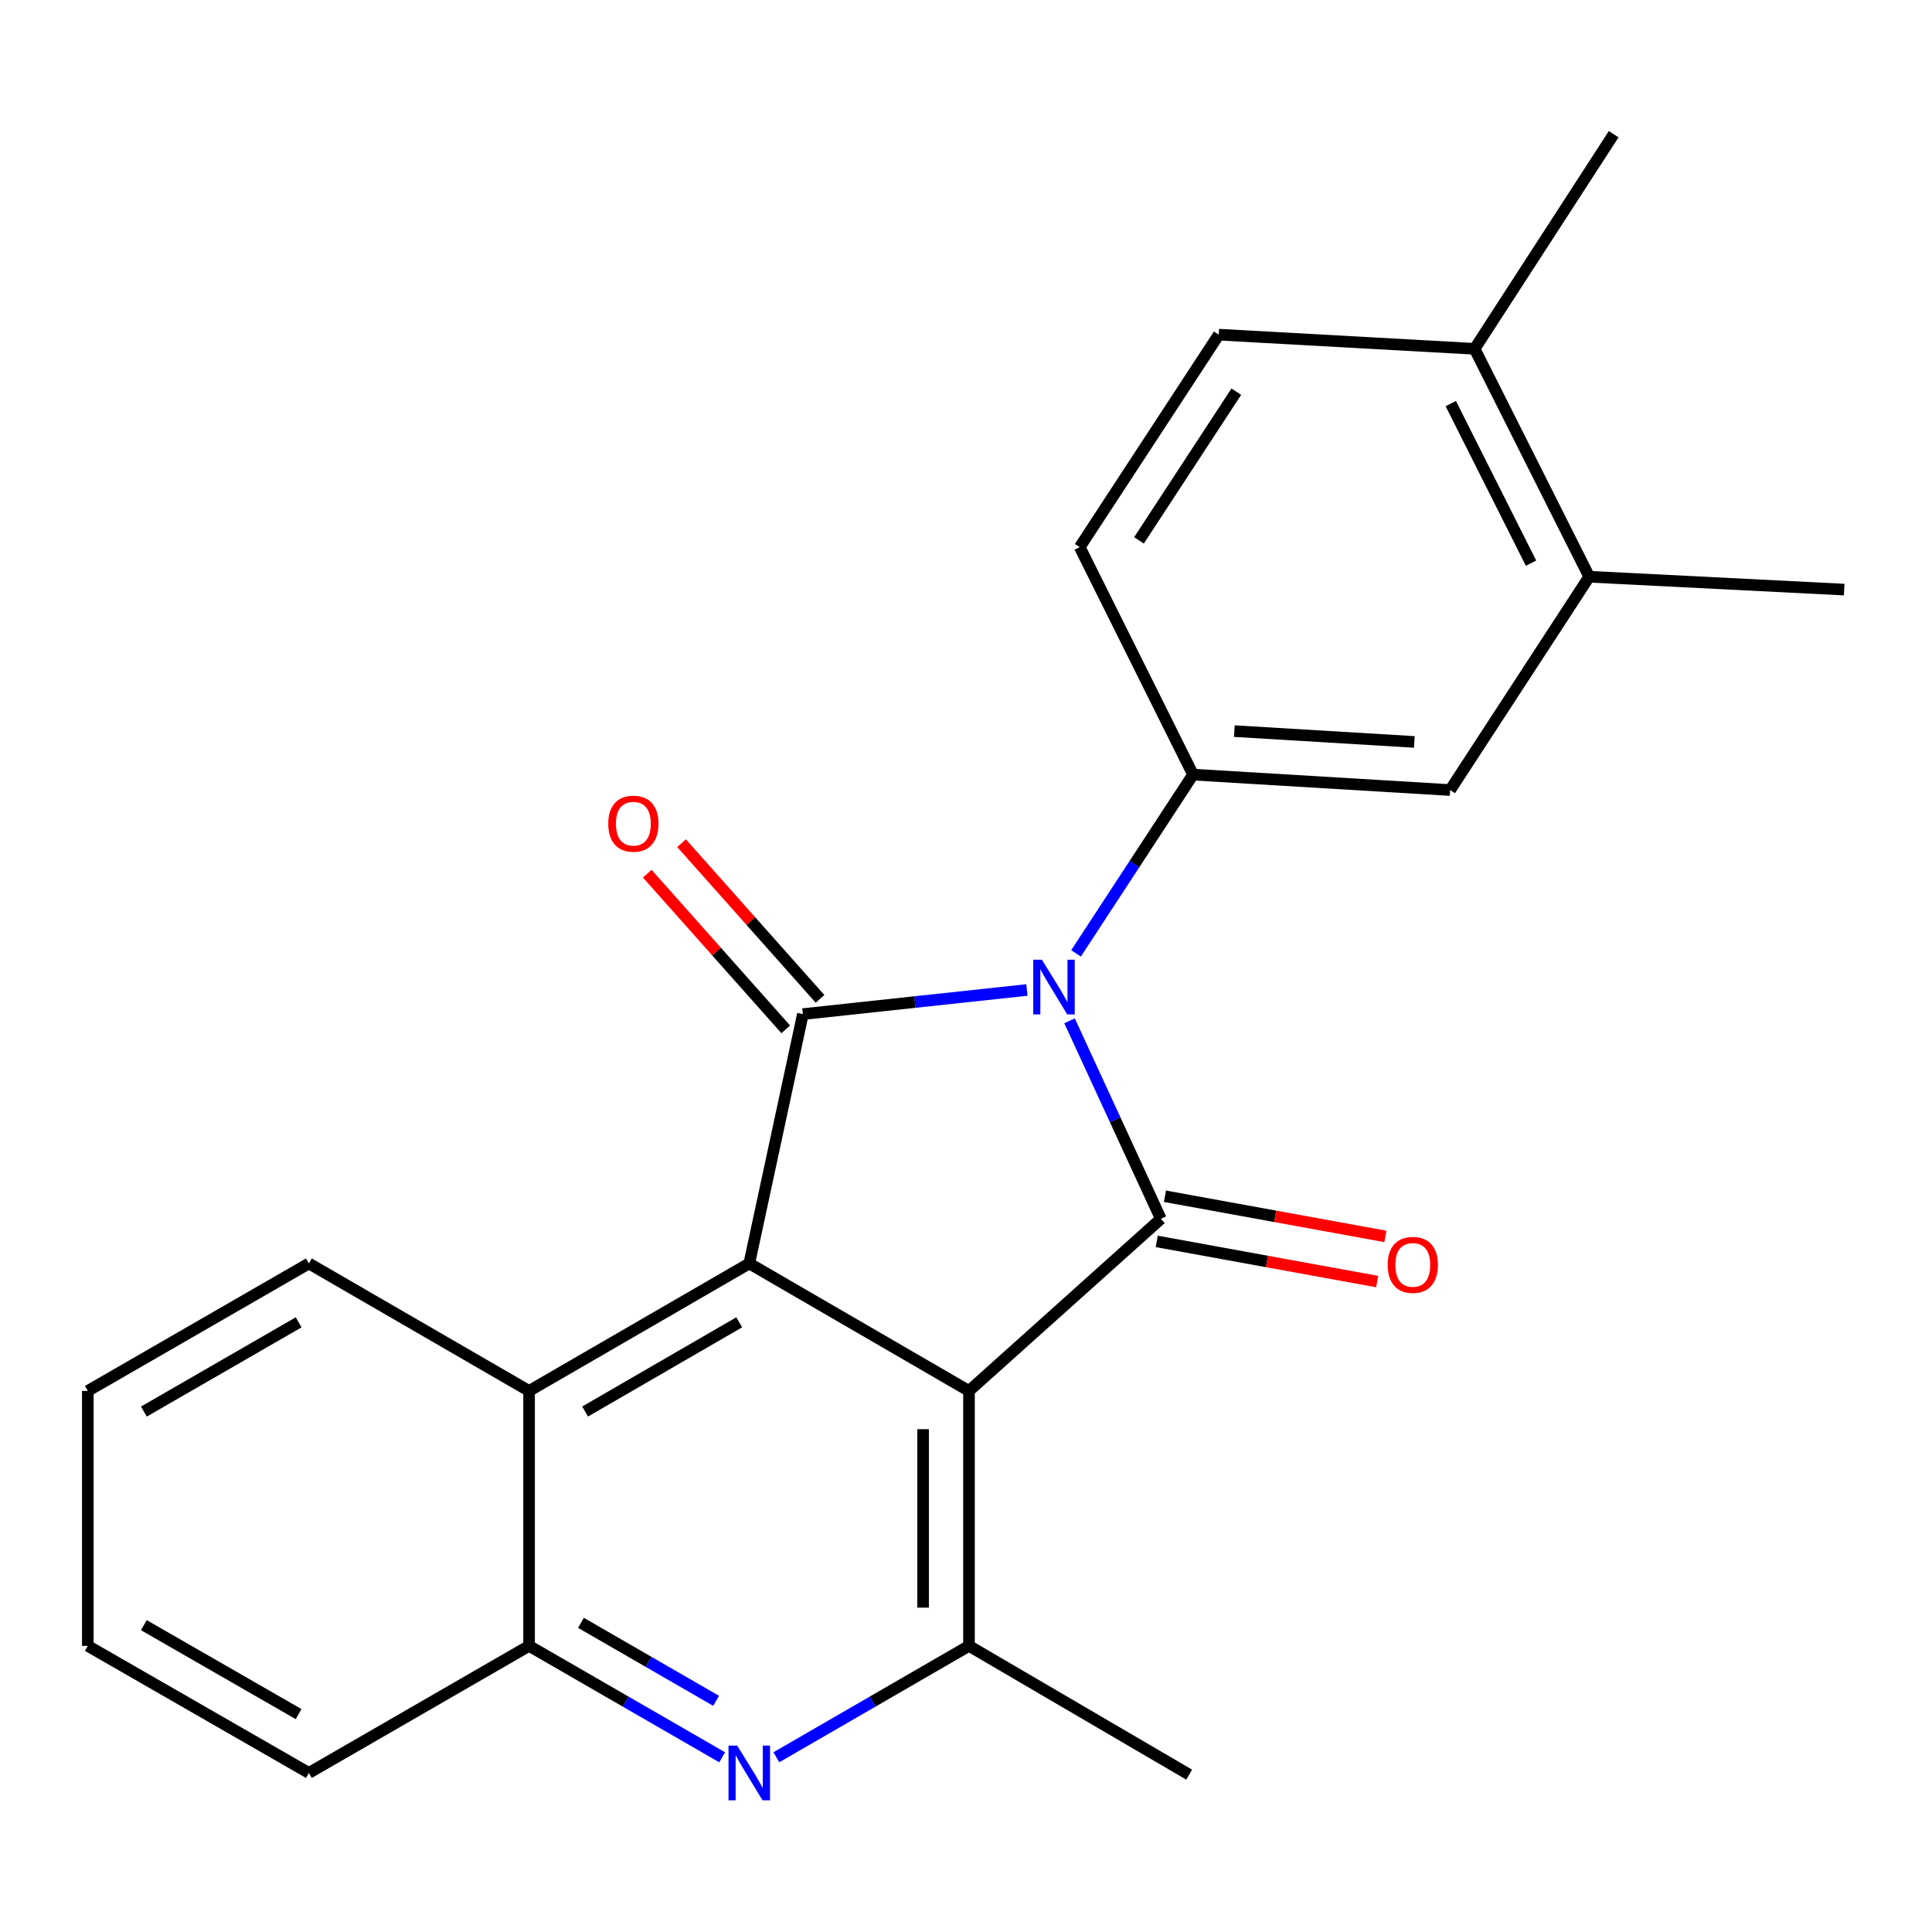 <?xml version='1.0' encoding='iso-8859-1'?>
<svg version='1.1' baseProfile='full'
              xmlns='http://www.w3.org/2000/svg'
                      xmlns:rdkit='http://www.rdkit.org/xml'
                      xmlns:xlink='http://www.w3.org/1999/xlink'
                  xml:space='preserve'
width='1000px' height='1000px' viewBox='0 0 1000 1000'>
<!-- END OF HEADER -->
<rect style='opacity:1.0;fill:#FFFFFF;stroke:none' width='1000' height='1000' x='0' y='0'> </rect>
<path class='bond-1' d='M 553.592,528.372 L 577.224,579.616' style='fill:none;fill-rule:evenodd;stroke:#0000FF;stroke-width:6px;stroke-linecap:butt;stroke-linejoin:miter;stroke-opacity:1' />
<path class='bond-1' d='M 577.224,579.616 L 600.856,630.86' style='fill:none;fill-rule:evenodd;stroke:#000000;stroke-width:6px;stroke-linecap:butt;stroke-linejoin:miter;stroke-opacity:1' />
<path class='bond-2' d='M 531.531,512.417 L 473.552,518.657' style='fill:none;fill-rule:evenodd;stroke:#0000FF;stroke-width:6px;stroke-linecap:butt;stroke-linejoin:miter;stroke-opacity:1' />
<path class='bond-2' d='M 473.552,518.657 L 415.573,524.897' style='fill:none;fill-rule:evenodd;stroke:#000000;stroke-width:6px;stroke-linecap:butt;stroke-linejoin:miter;stroke-opacity:1' />
<path class='bond-5' d='M 556.956,493.464 L 587.233,447.199' style='fill:none;fill-rule:evenodd;stroke:#0000FF;stroke-width:6px;stroke-linecap:butt;stroke-linejoin:miter;stroke-opacity:1' />
<path class='bond-5' d='M 587.233,447.199 L 617.509,400.935' style='fill:none;fill-rule:evenodd;stroke:#000000;stroke-width:6px;stroke-linecap:butt;stroke-linejoin:miter;stroke-opacity:1' />
<path class='bond-0' d='M 501.544,719.946 L 600.856,630.86' style='fill:none;fill-rule:evenodd;stroke:#000000;stroke-width:6px;stroke-linecap:butt;stroke-linejoin:miter;stroke-opacity:1' />
<path class='bond-4' d='M 501.544,719.946 L 501.544,851.904' style='fill:none;fill-rule:evenodd;stroke:#000000;stroke-width:6px;stroke-linecap:butt;stroke-linejoin:miter;stroke-opacity:1' />
<path class='bond-4' d='M 477.791,739.739 L 477.791,832.111' style='fill:none;fill-rule:evenodd;stroke:#000000;stroke-width:6px;stroke-linecap:butt;stroke-linejoin:miter;stroke-opacity:1' />
<path class='bond-23' d='M 501.544,719.946 L 387.822,653.966' style='fill:none;fill-rule:evenodd;stroke:#000000;stroke-width:6px;stroke-linecap:butt;stroke-linejoin:miter;stroke-opacity:1' />
<path class='bond-10' d='M 598.727,642.544 L 655.771,652.94' style='fill:none;fill-rule:evenodd;stroke:#000000;stroke-width:6px;stroke-linecap:butt;stroke-linejoin:miter;stroke-opacity:1' />
<path class='bond-10' d='M 655.771,652.94 L 712.815,663.337' style='fill:none;fill-rule:evenodd;stroke:#FF0000;stroke-width:6px;stroke-linecap:butt;stroke-linejoin:miter;stroke-opacity:1' />
<path class='bond-10' d='M 602.986,619.176 L 660.03,629.573' style='fill:none;fill-rule:evenodd;stroke:#000000;stroke-width:6px;stroke-linecap:butt;stroke-linejoin:miter;stroke-opacity:1' />
<path class='bond-10' d='M 660.03,629.573 L 717.074,639.969' style='fill:none;fill-rule:evenodd;stroke:#FF0000;stroke-width:6px;stroke-linecap:butt;stroke-linejoin:miter;stroke-opacity:1' />
<path class='bond-3' d='M 415.573,524.897 L 387.822,653.966' style='fill:none;fill-rule:evenodd;stroke:#000000;stroke-width:6px;stroke-linecap:butt;stroke-linejoin:miter;stroke-opacity:1' />
<path class='bond-11' d='M 424.446,517.004 L 388.609,476.715' style='fill:none;fill-rule:evenodd;stroke:#000000;stroke-width:6px;stroke-linecap:butt;stroke-linejoin:miter;stroke-opacity:1' />
<path class='bond-11' d='M 388.609,476.715 L 352.772,436.425' style='fill:none;fill-rule:evenodd;stroke:#FF0000;stroke-width:6px;stroke-linecap:butt;stroke-linejoin:miter;stroke-opacity:1' />
<path class='bond-11' d='M 406.699,532.79 L 370.862,492.501' style='fill:none;fill-rule:evenodd;stroke:#000000;stroke-width:6px;stroke-linecap:butt;stroke-linejoin:miter;stroke-opacity:1' />
<path class='bond-11' d='M 370.862,492.501 L 335.024,452.212' style='fill:none;fill-rule:evenodd;stroke:#FF0000;stroke-width:6px;stroke-linecap:butt;stroke-linejoin:miter;stroke-opacity:1' />
<path class='bond-7' d='M 387.822,653.966 L 273.849,719.946' style='fill:none;fill-rule:evenodd;stroke:#000000;stroke-width:6px;stroke-linecap:butt;stroke-linejoin:miter;stroke-opacity:1' />
<path class='bond-7' d='M 382.626,684.42 L 302.845,730.605' style='fill:none;fill-rule:evenodd;stroke:#000000;stroke-width:6px;stroke-linecap:butt;stroke-linejoin:miter;stroke-opacity:1' />
<path class='bond-6' d='M 501.544,851.904 L 451.695,880.733' style='fill:none;fill-rule:evenodd;stroke:#000000;stroke-width:6px;stroke-linecap:butt;stroke-linejoin:miter;stroke-opacity:1' />
<path class='bond-6' d='M 451.695,880.733 L 401.846,909.562' style='fill:none;fill-rule:evenodd;stroke:#0000FF;stroke-width:6px;stroke-linecap:butt;stroke-linejoin:miter;stroke-opacity:1' />
<path class='bond-16' d='M 501.544,851.904 L 615.517,918.557' style='fill:none;fill-rule:evenodd;stroke:#000000;stroke-width:6px;stroke-linecap:butt;stroke-linejoin:miter;stroke-opacity:1' />
<path class='bond-9' d='M 617.509,400.935 L 750.59,408.932' style='fill:none;fill-rule:evenodd;stroke:#000000;stroke-width:6px;stroke-linecap:butt;stroke-linejoin:miter;stroke-opacity:1' />
<path class='bond-9' d='M 638.896,378.425 L 732.052,384.022' style='fill:none;fill-rule:evenodd;stroke:#000000;stroke-width:6px;stroke-linecap:butt;stroke-linejoin:miter;stroke-opacity:1' />
<path class='bond-13' d='M 617.509,400.935 L 558.867,283.188' style='fill:none;fill-rule:evenodd;stroke:#000000;stroke-width:6px;stroke-linecap:butt;stroke-linejoin:miter;stroke-opacity:1' />
<path class='bond-25' d='M 373.792,909.577 L 323.821,880.741' style='fill:none;fill-rule:evenodd;stroke:#0000FF;stroke-width:6px;stroke-linecap:butt;stroke-linejoin:miter;stroke-opacity:1' />
<path class='bond-25' d='M 323.821,880.741 L 273.849,851.904' style='fill:none;fill-rule:evenodd;stroke:#000000;stroke-width:6px;stroke-linecap:butt;stroke-linejoin:miter;stroke-opacity:1' />
<path class='bond-25' d='M 370.672,880.353 L 335.692,860.168' style='fill:none;fill-rule:evenodd;stroke:#0000FF;stroke-width:6px;stroke-linecap:butt;stroke-linejoin:miter;stroke-opacity:1' />
<path class='bond-25' d='M 335.692,860.168 L 300.712,839.982' style='fill:none;fill-rule:evenodd;stroke:#000000;stroke-width:6px;stroke-linecap:butt;stroke-linejoin:miter;stroke-opacity:1' />
<path class='bond-8' d='M 273.849,719.946 L 273.849,851.904' style='fill:none;fill-rule:evenodd;stroke:#000000;stroke-width:6px;stroke-linecap:butt;stroke-linejoin:miter;stroke-opacity:1' />
<path class='bond-17' d='M 273.849,719.946 L 159.876,653.966' style='fill:none;fill-rule:evenodd;stroke:#000000;stroke-width:6px;stroke-linecap:butt;stroke-linejoin:miter;stroke-opacity:1' />
<path class='bond-18' d='M 273.849,851.904 L 159.876,917.673' style='fill:none;fill-rule:evenodd;stroke:#000000;stroke-width:6px;stroke-linecap:butt;stroke-linejoin:miter;stroke-opacity:1' />
<path class='bond-12' d='M 750.59,408.932 L 822.573,298.509' style='fill:none;fill-rule:evenodd;stroke:#000000;stroke-width:6px;stroke-linecap:butt;stroke-linejoin:miter;stroke-opacity:1' />
<path class='bond-19' d='M 822.573,298.509 L 954.545,305.173' style='fill:none;fill-rule:evenodd;stroke:#000000;stroke-width:6px;stroke-linecap:butt;stroke-linejoin:miter;stroke-opacity:1' />
<path class='bond-24' d='M 822.573,298.509 L 763.258,180.551' style='fill:none;fill-rule:evenodd;stroke:#000000;stroke-width:6px;stroke-linecap:butt;stroke-linejoin:miter;stroke-opacity:1' />
<path class='bond-24' d='M 792.455,291.486 L 750.935,208.915' style='fill:none;fill-rule:evenodd;stroke:#000000;stroke-width:6px;stroke-linecap:butt;stroke-linejoin:miter;stroke-opacity:1' />
<path class='bond-15' d='M 558.867,283.188 L 630.837,173.214' style='fill:none;fill-rule:evenodd;stroke:#000000;stroke-width:6px;stroke-linecap:butt;stroke-linejoin:miter;stroke-opacity:1' />
<path class='bond-15' d='M 589.537,279.699 L 639.917,202.717' style='fill:none;fill-rule:evenodd;stroke:#000000;stroke-width:6px;stroke-linecap:butt;stroke-linejoin:miter;stroke-opacity:1' />
<path class='bond-14' d='M 763.258,180.551 L 630.837,173.214' style='fill:none;fill-rule:evenodd;stroke:#000000;stroke-width:6px;stroke-linecap:butt;stroke-linejoin:miter;stroke-opacity:1' />
<path class='bond-20' d='M 763.258,180.551 L 835.241,69.454' style='fill:none;fill-rule:evenodd;stroke:#000000;stroke-width:6px;stroke-linecap:butt;stroke-linejoin:miter;stroke-opacity:1' />
<path class='bond-21' d='M 159.876,653.966 L 45.455,719.946' style='fill:none;fill-rule:evenodd;stroke:#000000;stroke-width:6px;stroke-linecap:butt;stroke-linejoin:miter;stroke-opacity:1' />
<path class='bond-21' d='M 154.578,684.44 L 74.483,730.625' style='fill:none;fill-rule:evenodd;stroke:#000000;stroke-width:6px;stroke-linecap:butt;stroke-linejoin:miter;stroke-opacity:1' />
<path class='bond-26' d='M 159.876,917.673 L 45.455,851.904' style='fill:none;fill-rule:evenodd;stroke:#000000;stroke-width:6px;stroke-linecap:butt;stroke-linejoin:miter;stroke-opacity:1' />
<path class='bond-26' d='M 154.55,887.214 L 74.454,841.177' style='fill:none;fill-rule:evenodd;stroke:#000000;stroke-width:6px;stroke-linecap:butt;stroke-linejoin:miter;stroke-opacity:1' />
<path class='bond-22' d='M 45.455,719.946 L 45.455,851.904' style='fill:none;fill-rule:evenodd;stroke:#000000;stroke-width:6px;stroke-linecap:butt;stroke-linejoin:miter;stroke-opacity:1' />
<path  class='atom-0' d='M 539.279 496.75
L 548.559 511.75
Q 549.479 513.23, 550.959 515.91
Q 552.439 518.59, 552.519 518.75
L 552.519 496.75
L 556.279 496.75
L 556.279 525.07
L 552.399 525.07
L 542.439 508.67
Q 541.279 506.75, 540.039 504.55
Q 538.839 502.35, 538.479 501.67
L 538.479 525.07
L 534.799 525.07
L 534.799 496.75
L 539.279 496.75
' fill='#0000FF'/>
<path  class='atom-7' d='M 381.562 903.513
L 390.842 918.513
Q 391.762 919.993, 393.242 922.673
Q 394.722 925.353, 394.802 925.513
L 394.802 903.513
L 398.562 903.513
L 398.562 931.833
L 394.682 931.833
L 384.722 915.433
Q 383.562 913.513, 382.322 911.313
Q 381.122 909.113, 380.762 908.433
L 380.762 931.833
L 377.082 931.833
L 377.082 903.513
L 381.562 903.513
' fill='#0000FF'/>
<path  class='atom-11' d='M 718.258 654.706
Q 718.258 647.906, 721.618 644.106
Q 724.978 640.306, 731.258 640.306
Q 737.538 640.306, 740.898 644.106
Q 744.258 647.906, 744.258 654.706
Q 744.258 661.586, 740.858 665.506
Q 737.458 669.386, 731.258 669.386
Q 725.018 669.386, 721.618 665.506
Q 718.258 661.626, 718.258 654.706
M 731.258 666.186
Q 735.578 666.186, 737.898 663.306
Q 740.258 660.386, 740.258 654.706
Q 740.258 649.146, 737.898 646.346
Q 735.578 643.506, 731.258 643.506
Q 726.938 643.506, 724.578 646.306
Q 722.258 649.106, 722.258 654.706
Q 722.258 660.426, 724.578 663.306
Q 726.938 666.186, 731.258 666.186
' fill='#FF0000'/>
<path  class='atom-12' d='M 314.833 426.338
Q 314.833 419.538, 318.193 415.738
Q 321.553 411.938, 327.833 411.938
Q 334.113 411.938, 337.473 415.738
Q 340.833 419.538, 340.833 426.338
Q 340.833 433.218, 337.433 437.138
Q 334.033 441.018, 327.833 441.018
Q 321.593 441.018, 318.193 437.138
Q 314.833 433.258, 314.833 426.338
M 327.833 437.818
Q 332.153 437.818, 334.473 434.938
Q 336.833 432.018, 336.833 426.338
Q 336.833 420.778, 334.473 417.978
Q 332.153 415.138, 327.833 415.138
Q 323.513 415.138, 321.153 417.938
Q 318.833 420.738, 318.833 426.338
Q 318.833 432.058, 321.153 434.938
Q 323.513 437.818, 327.833 437.818
' fill='#FF0000'/>
</svg>
